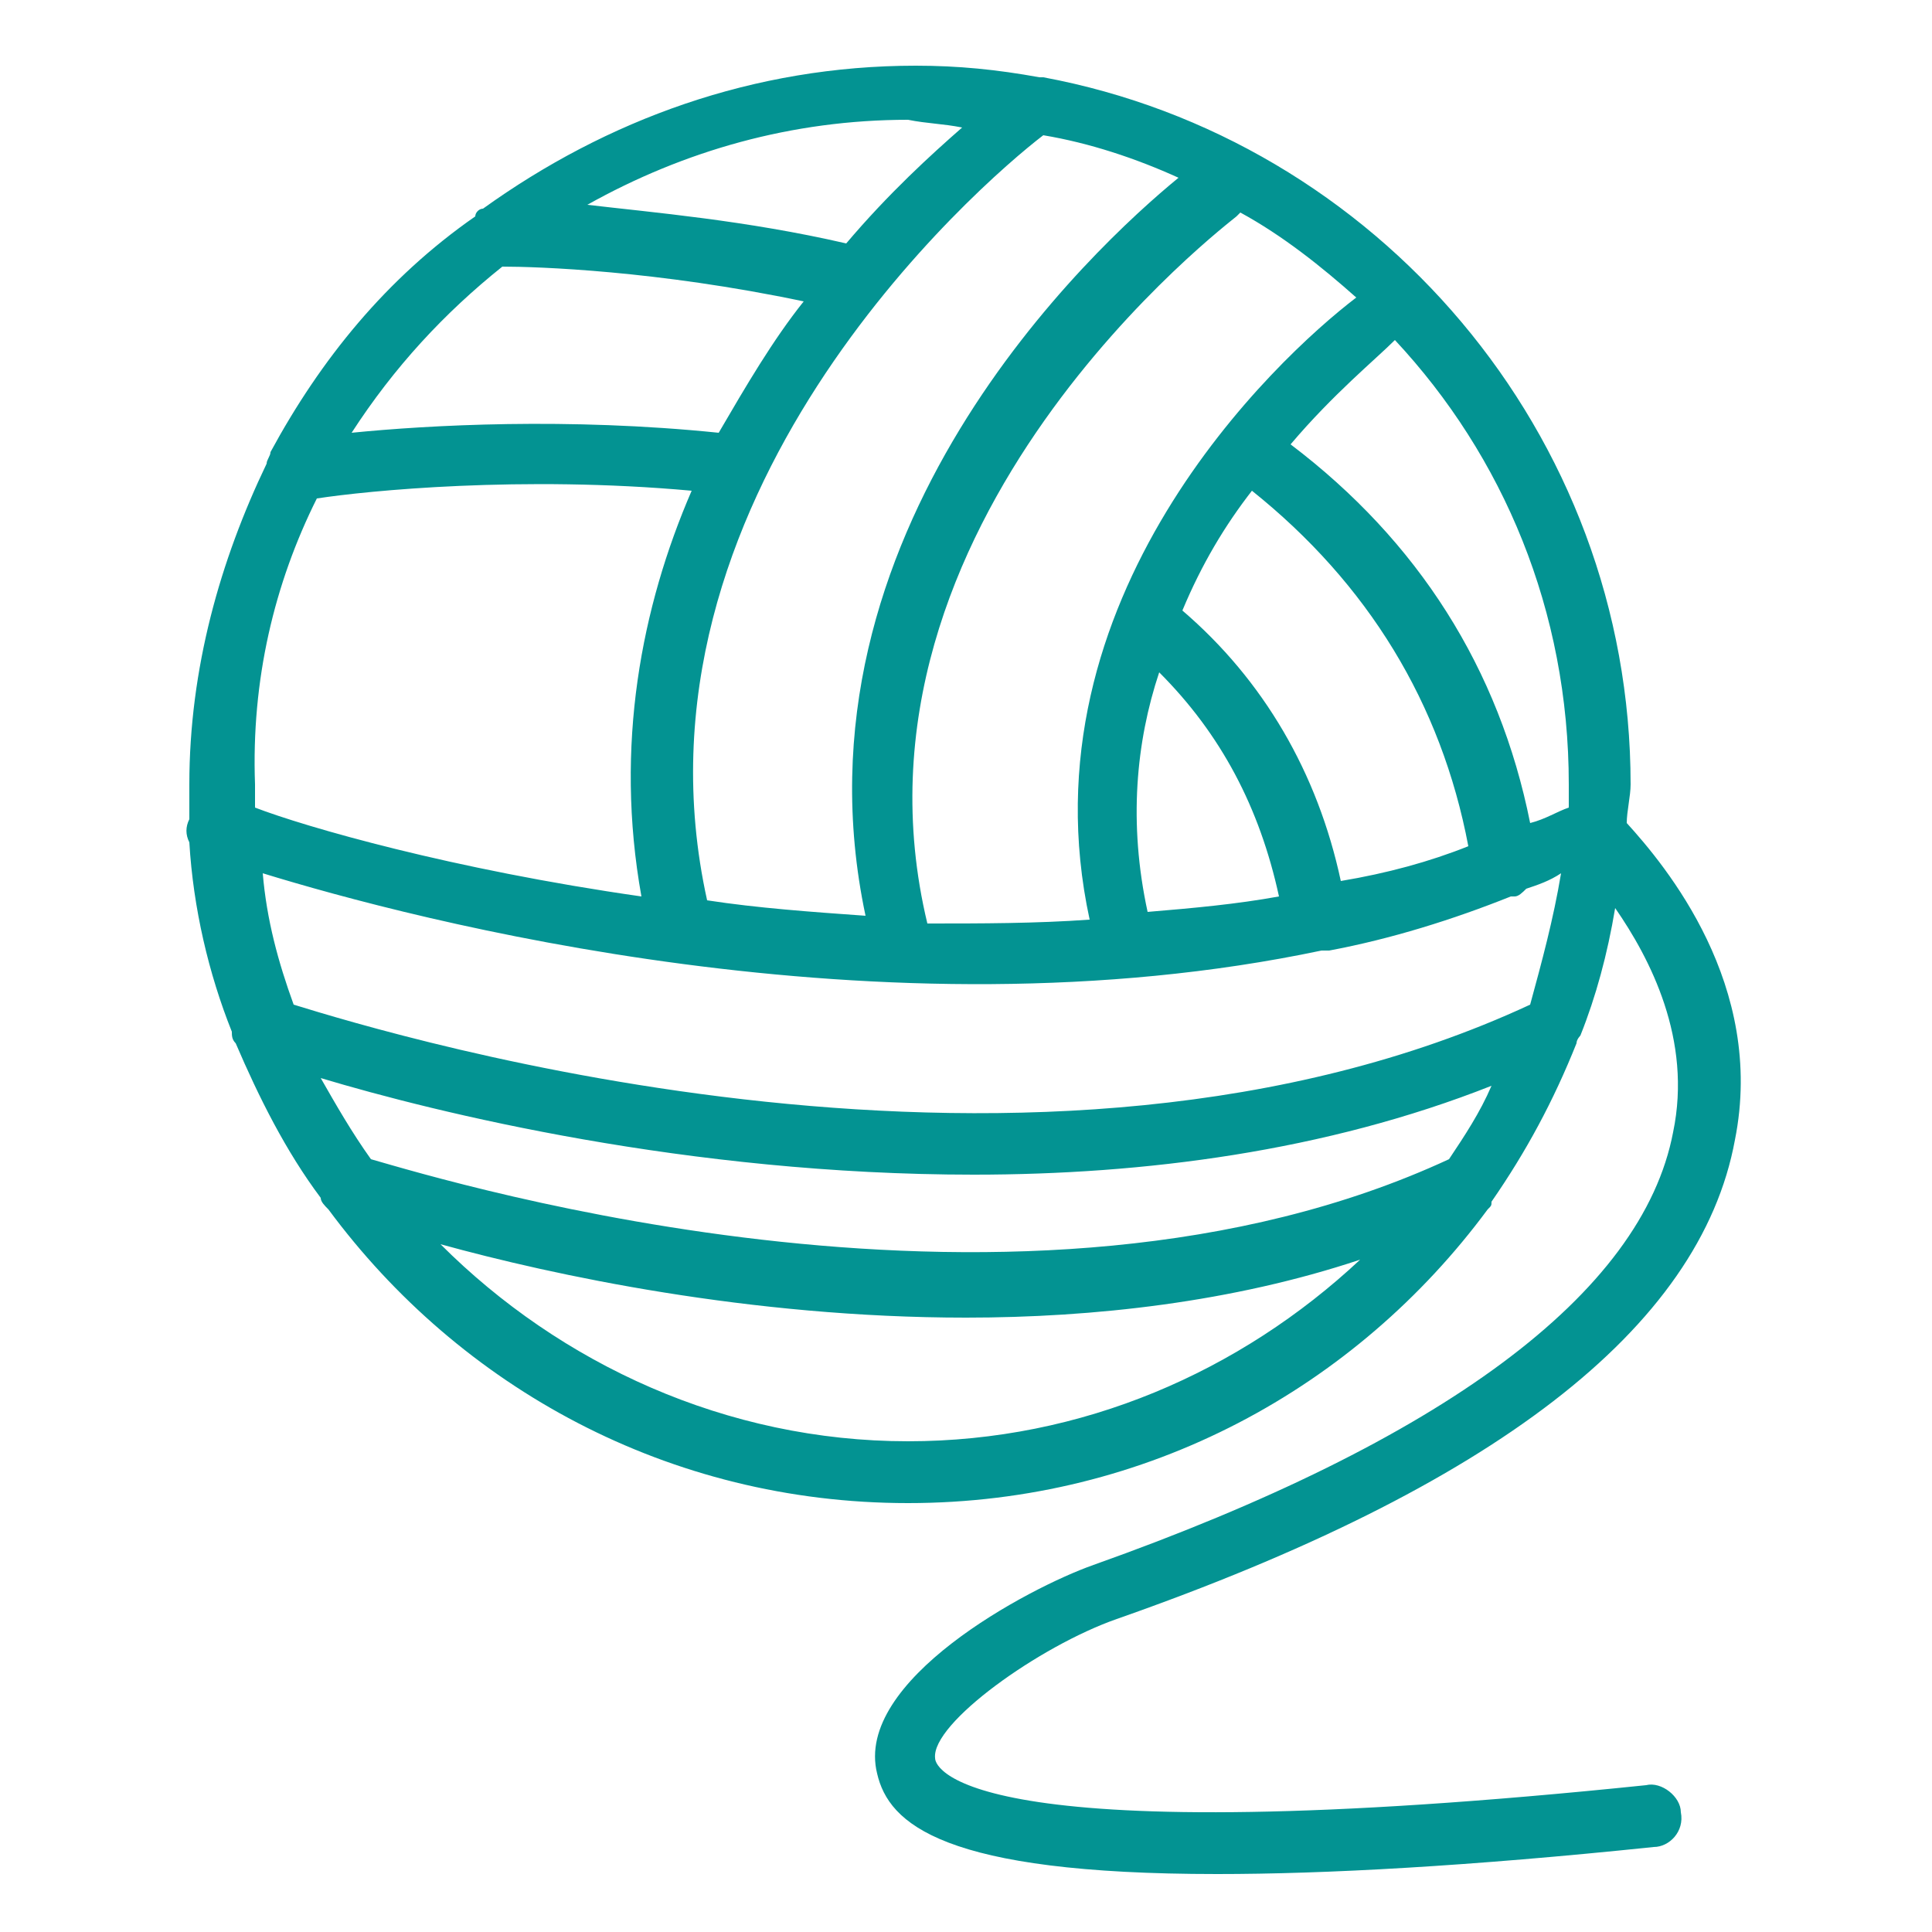 <?xml version="1.0" encoding="utf-8"?>
<!-- Generator: Adobe Illustrator 26.0.3, SVG Export Plug-In . SVG Version: 6.00 Build 0)  -->
<svg version="1.1" id="Lager_1" xmlns="http://www.w3.org/2000/svg" xmlns:xlink="http://www.w3.org/1999/xlink" x="0px" y="0px"
	 viewBox="0 0 50 50" style="enable-background:new 0 0 50 50;" xml:space="preserve">
<style type="text/css">
	.st0{fill:#039392;}
</style>
<path class="st0" d="M28.9,41.9c9.7-3.4,15.1-7.5,16-12.4c0.8-4-1.8-7.1-2.8-8.2c0-0.3,0.1-0.7,0.1-1c0-9.1-6.6-16.7-15.2-18.3
	c0,0-0.1,0-0.1,0c-1.1-0.2-2.1-0.3-3.2-0.3c-4.2,0-8,1.4-11.2,3.7c-0.1,0-0.2,0.1-0.2,0.2C10,7.2,8.3,9.3,7,11.7
	C7,11.8,6.9,11.9,6.9,12c-1.2,2.5-2,5.3-2,8.3c0,0.3,0,0.6,0,0.9c0,0,0,0,0,0c-0.1,0.2-0.1,0.4,0,0.6c0.1,1.7,0.5,3.4,1.1,4.9
	c0,0.1,0,0.2,0.1,0.3c0.6,1.4,1.3,2.8,2.2,4c0,0.1,0.1,0.2,0.2,0.3c3.4,4.6,8.8,7.6,15,7.6c6.2,0,11.6-3,15-7.6
	c0.1-0.1,0.1-0.1,0.1-0.2c0.9-1.3,1.6-2.6,2.2-4.1c0-0.1,0.1-0.2,0.1-0.2c0.4-1,0.7-2.1,0.9-3.3c0.9,1.3,2,3.4,1.5,5.8
	c-0.8,4.2-6,8-15,11.2c-1.7,0.6-6.2,3-5.6,5.4c0.3,1.3,1.7,2.6,8.8,2.6c2.8,0,6.5-0.2,11.3-0.7c0.4,0,0.8-0.4,0.7-0.9
	c0-0.4-0.5-0.8-0.9-0.7c-17.4,1.8-18.4-0.4-18.4-0.7C24.1,44.6,26.9,42.6,28.9,41.9L28.9,41.9z M37.5,30c-11,5.1-25.8,0.6-27.9,0
	c-0.5-0.7-0.9-1.4-1.3-2.1c3,0.9,9.5,2.5,16.9,2.5c4.4,0,9.1-0.6,13.4-2.3C38.3,28.8,37.9,29.4,37.5,30L37.5,30z M39.6,26
	c-12.7,5.9-29.4,0.8-32,0c-0.4-1.1-0.7-2.2-0.8-3.4c3.9,1.2,16,4.4,27.4,2c0,0,0.1,0,0.1,0c0,0,0,0,0.1,0c1.6-0.3,3.2-0.8,4.7-1.4
	c0,0,0,0,0.1,0c0.1,0,0.2-0.1,0.3-0.2c0.3-0.1,0.6-0.2,0.9-0.4C40.2,23.8,39.9,24.9,39.6,26L39.6,26z M27,3.5
	c1.2,0.2,2.4,0.6,3.5,1.1c-2.2,1.8-10.2,9.2-8.1,19.1c-1.4-0.1-2.8-0.2-4.1-0.4C16,12.9,25.3,4.8,27,3.5L27,3.5z M34.7,22.8
	c-0.6-2.8-2-5.2-4.1-7c0.5-1.2,1.1-2.2,1.8-3.1c3,2.4,4.9,5.5,5.6,9.2C37,22.3,35.9,22.6,34.7,22.8L34.7,22.8z M29.7,23.6
	c-0.5-2.3-0.3-4.4,0.3-6.2c1.6,1.6,2.6,3.5,3.1,5.8C32,23.4,30.9,23.5,29.7,23.6L29.7,23.6z M28.2,23.8c-1.4,0.1-2.8,0.1-4.2,0.1
	c-2.5-10.4,7.9-18.2,8-18.3c0,0,0,0,0.1-0.1c1.1,0.6,2.1,1.4,3,2.2C33,9.3,26.4,15.5,28.2,23.8L28.2,23.8z M40.6,20.9
	c-0.3,0.1-0.6,0.3-1,0.4c-0.8-4-2.9-7.3-6.2-9.8c1.1-1.3,2.2-2.2,2.7-2.7c2.8,3,4.5,7,4.5,11.5C40.6,20.5,40.6,20.7,40.6,20.9
	L40.6,20.9z M24.9,3.3C24.1,4,23,5,21.9,6.3c-2.6-0.6-5-0.8-6.7-1c2.5-1.4,5.3-2.2,8.3-2.2C24,3.2,24.4,3.2,24.9,3.3L24.9,3.3z
	 M13,6.9c0.9,0,4,0.1,7.8,0.9c-0.8,1-1.5,2.2-2.2,3.4c-3.9-0.4-7.5-0.2-9.5,0C10.2,9.5,11.5,8.1,13,6.9L13,6.9z M8.2,12.9
	c1.3-0.2,5.3-0.6,9.7-0.2c-1.3,3-2,6.6-1.3,10.5c-4.9-0.7-8.7-1.8-10-2.3c0-0.2,0-0.4,0-0.6C6.5,17.6,7.1,15.1,8.2,12.9L8.2,12.9z
	 M11.4,32.2c2.9,0.8,8,1.9,13.6,1.9c3.3,0,6.9-0.4,10.2-1.5c-3.1,2.9-7.2,4.7-11.7,4.7C18.8,37.3,14.5,35.3,11.4,32.2L11.4,32.2z"/>
</svg>
